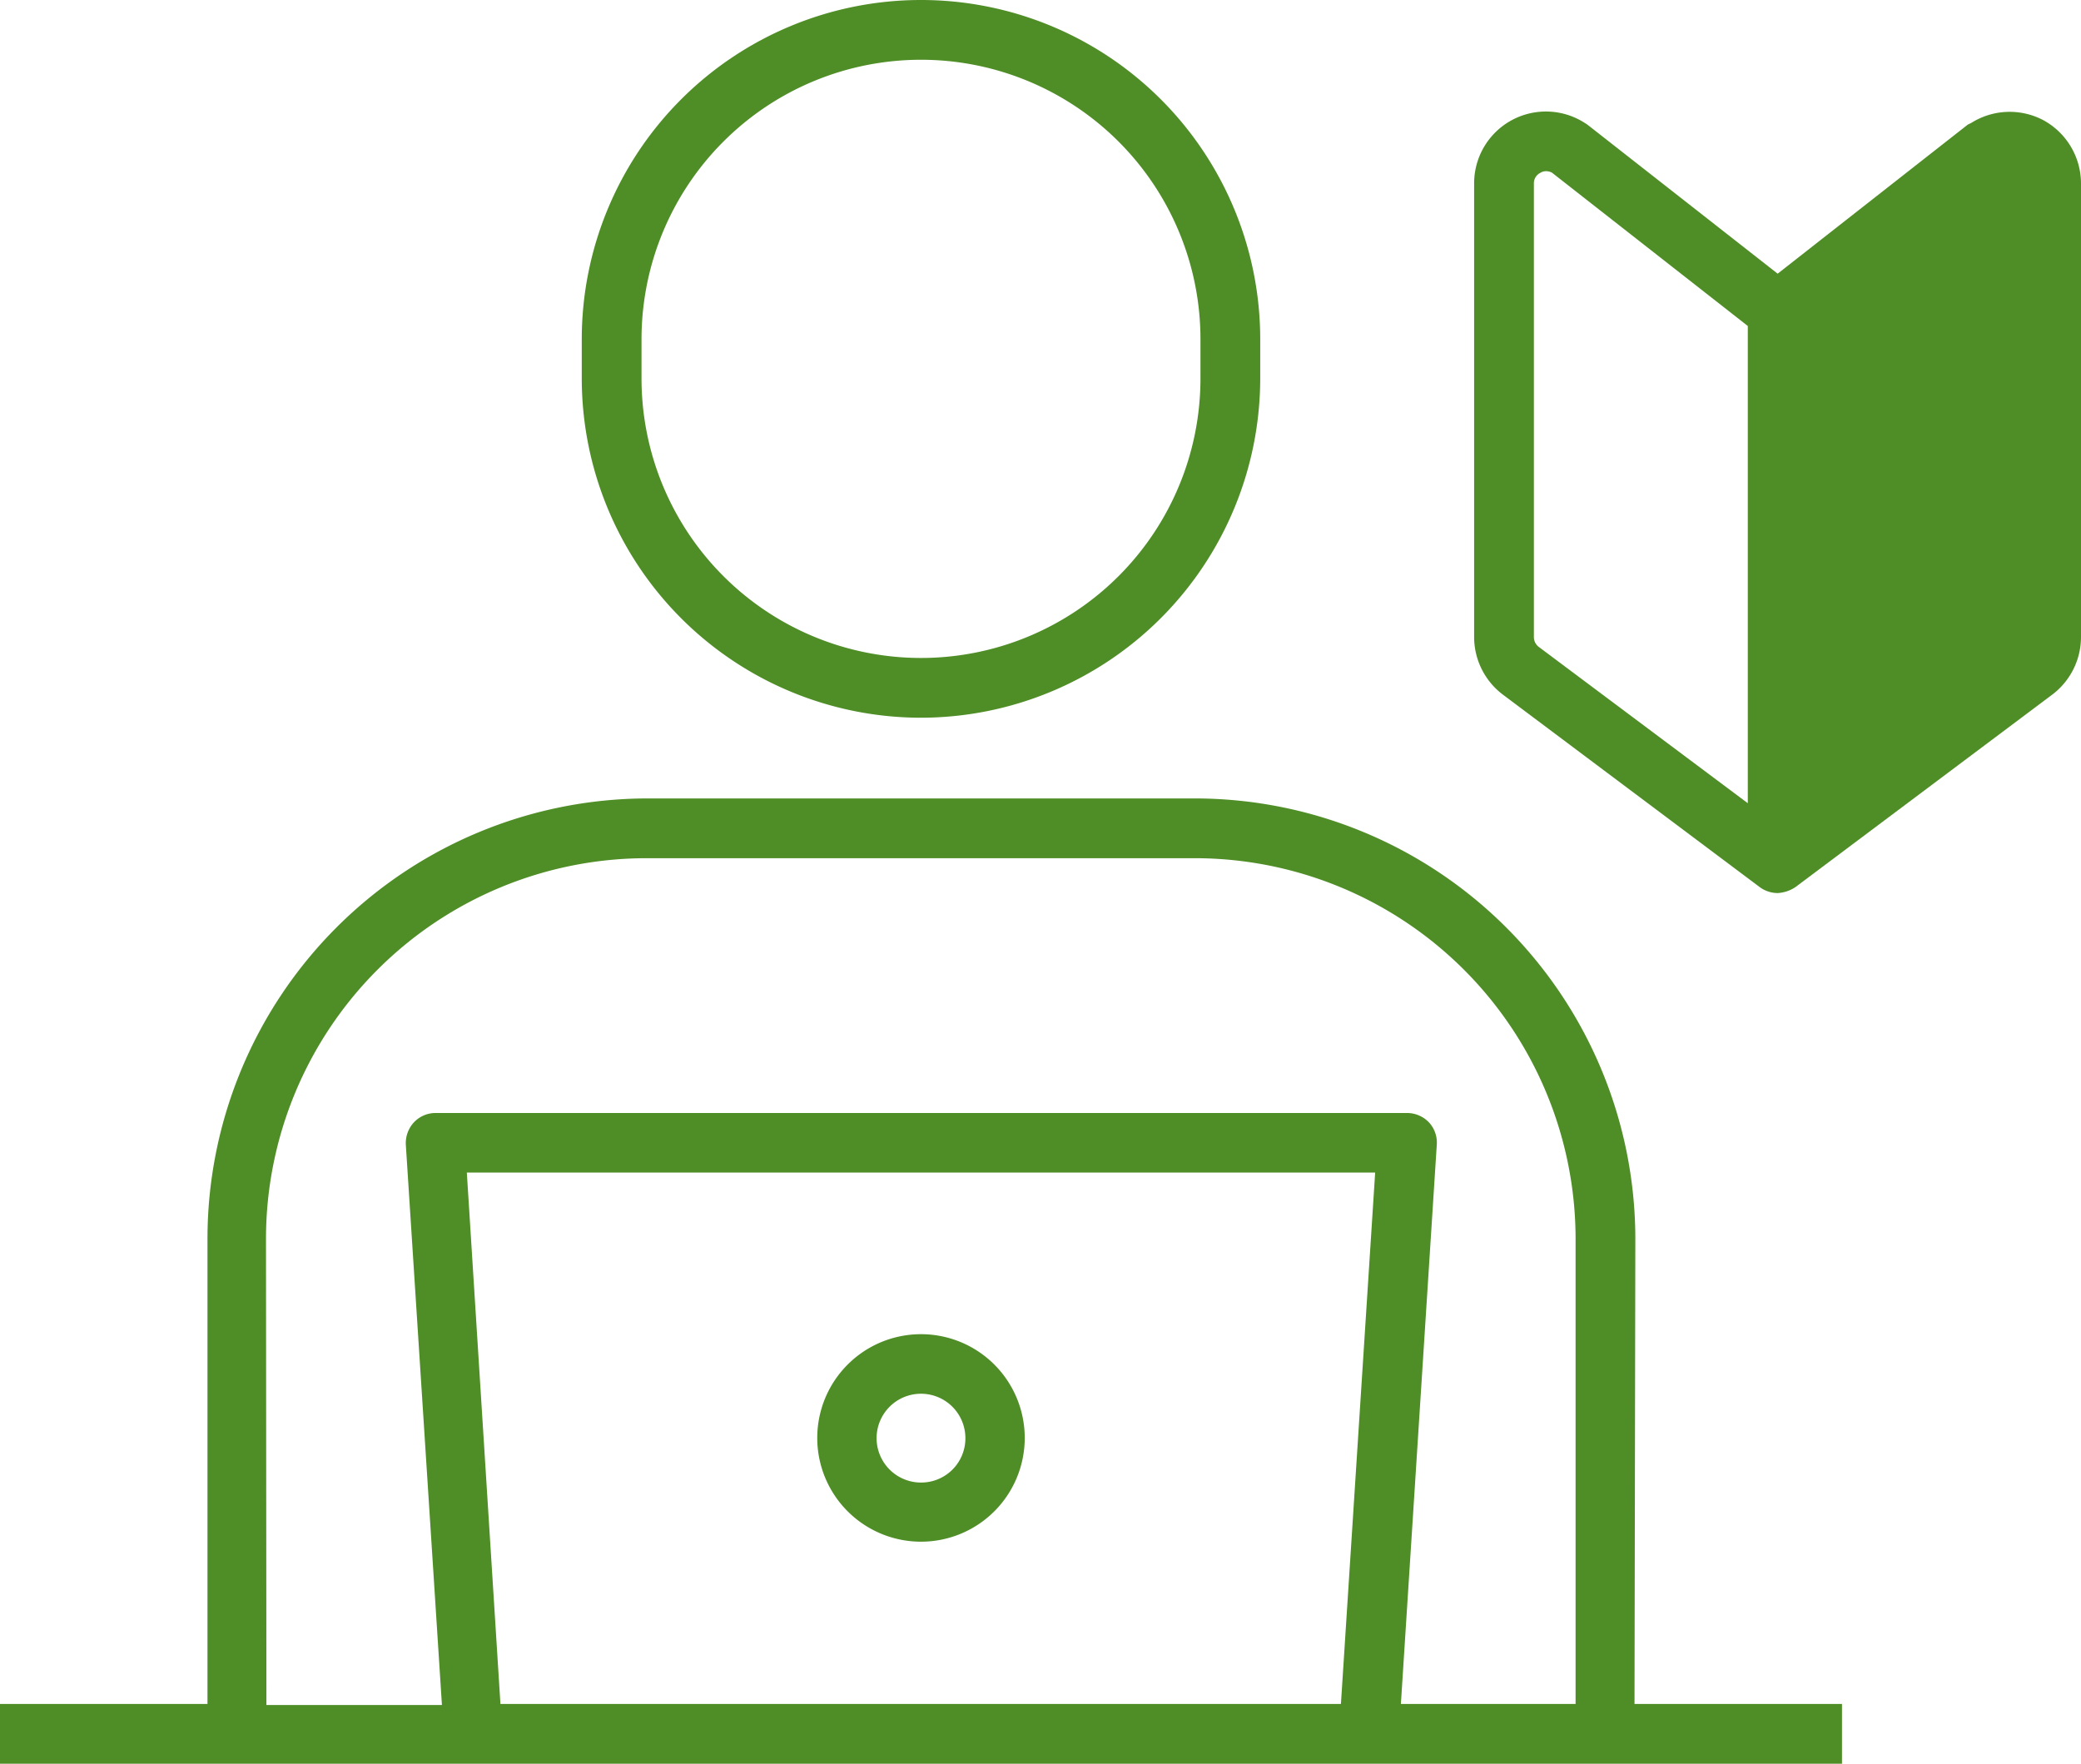 <svg xmlns="http://www.w3.org/2000/svg" viewBox="0 0 100.3 85"><defs><style>.cls-1{fill:#4f8d26}</style></defs><g id="Layer_2" data-name="Layer 2"><g id="ゴチカクット"><path class="cls-1" d="M98.5 5.8a3.48 3.48 0 00-3.5.13l-.15.07-9.17 7.19L76.5 6l-.11-.07a3.46 3.46 0 00-5.34 2.92v21.86a3.48 3.48 0 001.39 2.77l12.37 9.27a1.47 1.47 0 00.87.29 1.71 1.71 0 00.86-.29l12.37-9.27a3.48 3.48 0 001.39-2.77V8.85a3.48 3.48 0 00-1.8-3.05zM73.93 30.71V8.85a.56.56 0 01.31-.52.52.52 0 01.28-.08.61.61 0 01.28.07l9.44 7.39v23l-10.07-7.53a.59.59 0 01-.24-.47zM44.39 64.3a5 5 0 105 5 5 5 0 00-5-5zm0 7.15a2.14 2.14 0 112.14-2.13 2.13 2.13 0 01-2.14 2.13zM44.39 34.59a16.37 16.37 0 0016.35-16.35v-1.89a16.35 16.35 0 10-32.7 0v1.89a16.36 16.36 0 0016.35 16.35zM30.92 16.35a13.47 13.47 0 1126.94 0v1.89a13.47 13.47 0 11-26.94 0z"/><path class="cls-1" d="M78.82 59.69A21.24 21.24 0 0057.6 38.48H31.17A21.23 21.23 0 0010 59.69v22.43H0V85h88.78v-2.88h-10zm-66 0a18.35 18.35 0 0118.35-18.33H57.6a18.36 18.36 0 0118.34 18.33v22.43h-8.42l1.73-26.95a1.43 1.43 0 00-.38-1.08 1.46 1.46 0 00-1.05-.45H21a1.43 1.43 0 00-1.05.45 1.48 1.48 0 00-.39 1.08l1.74 27h-8.46zm11.3 22.43L22.5 56.51h43.78l-1.65 25.61z"/></g></g></svg>